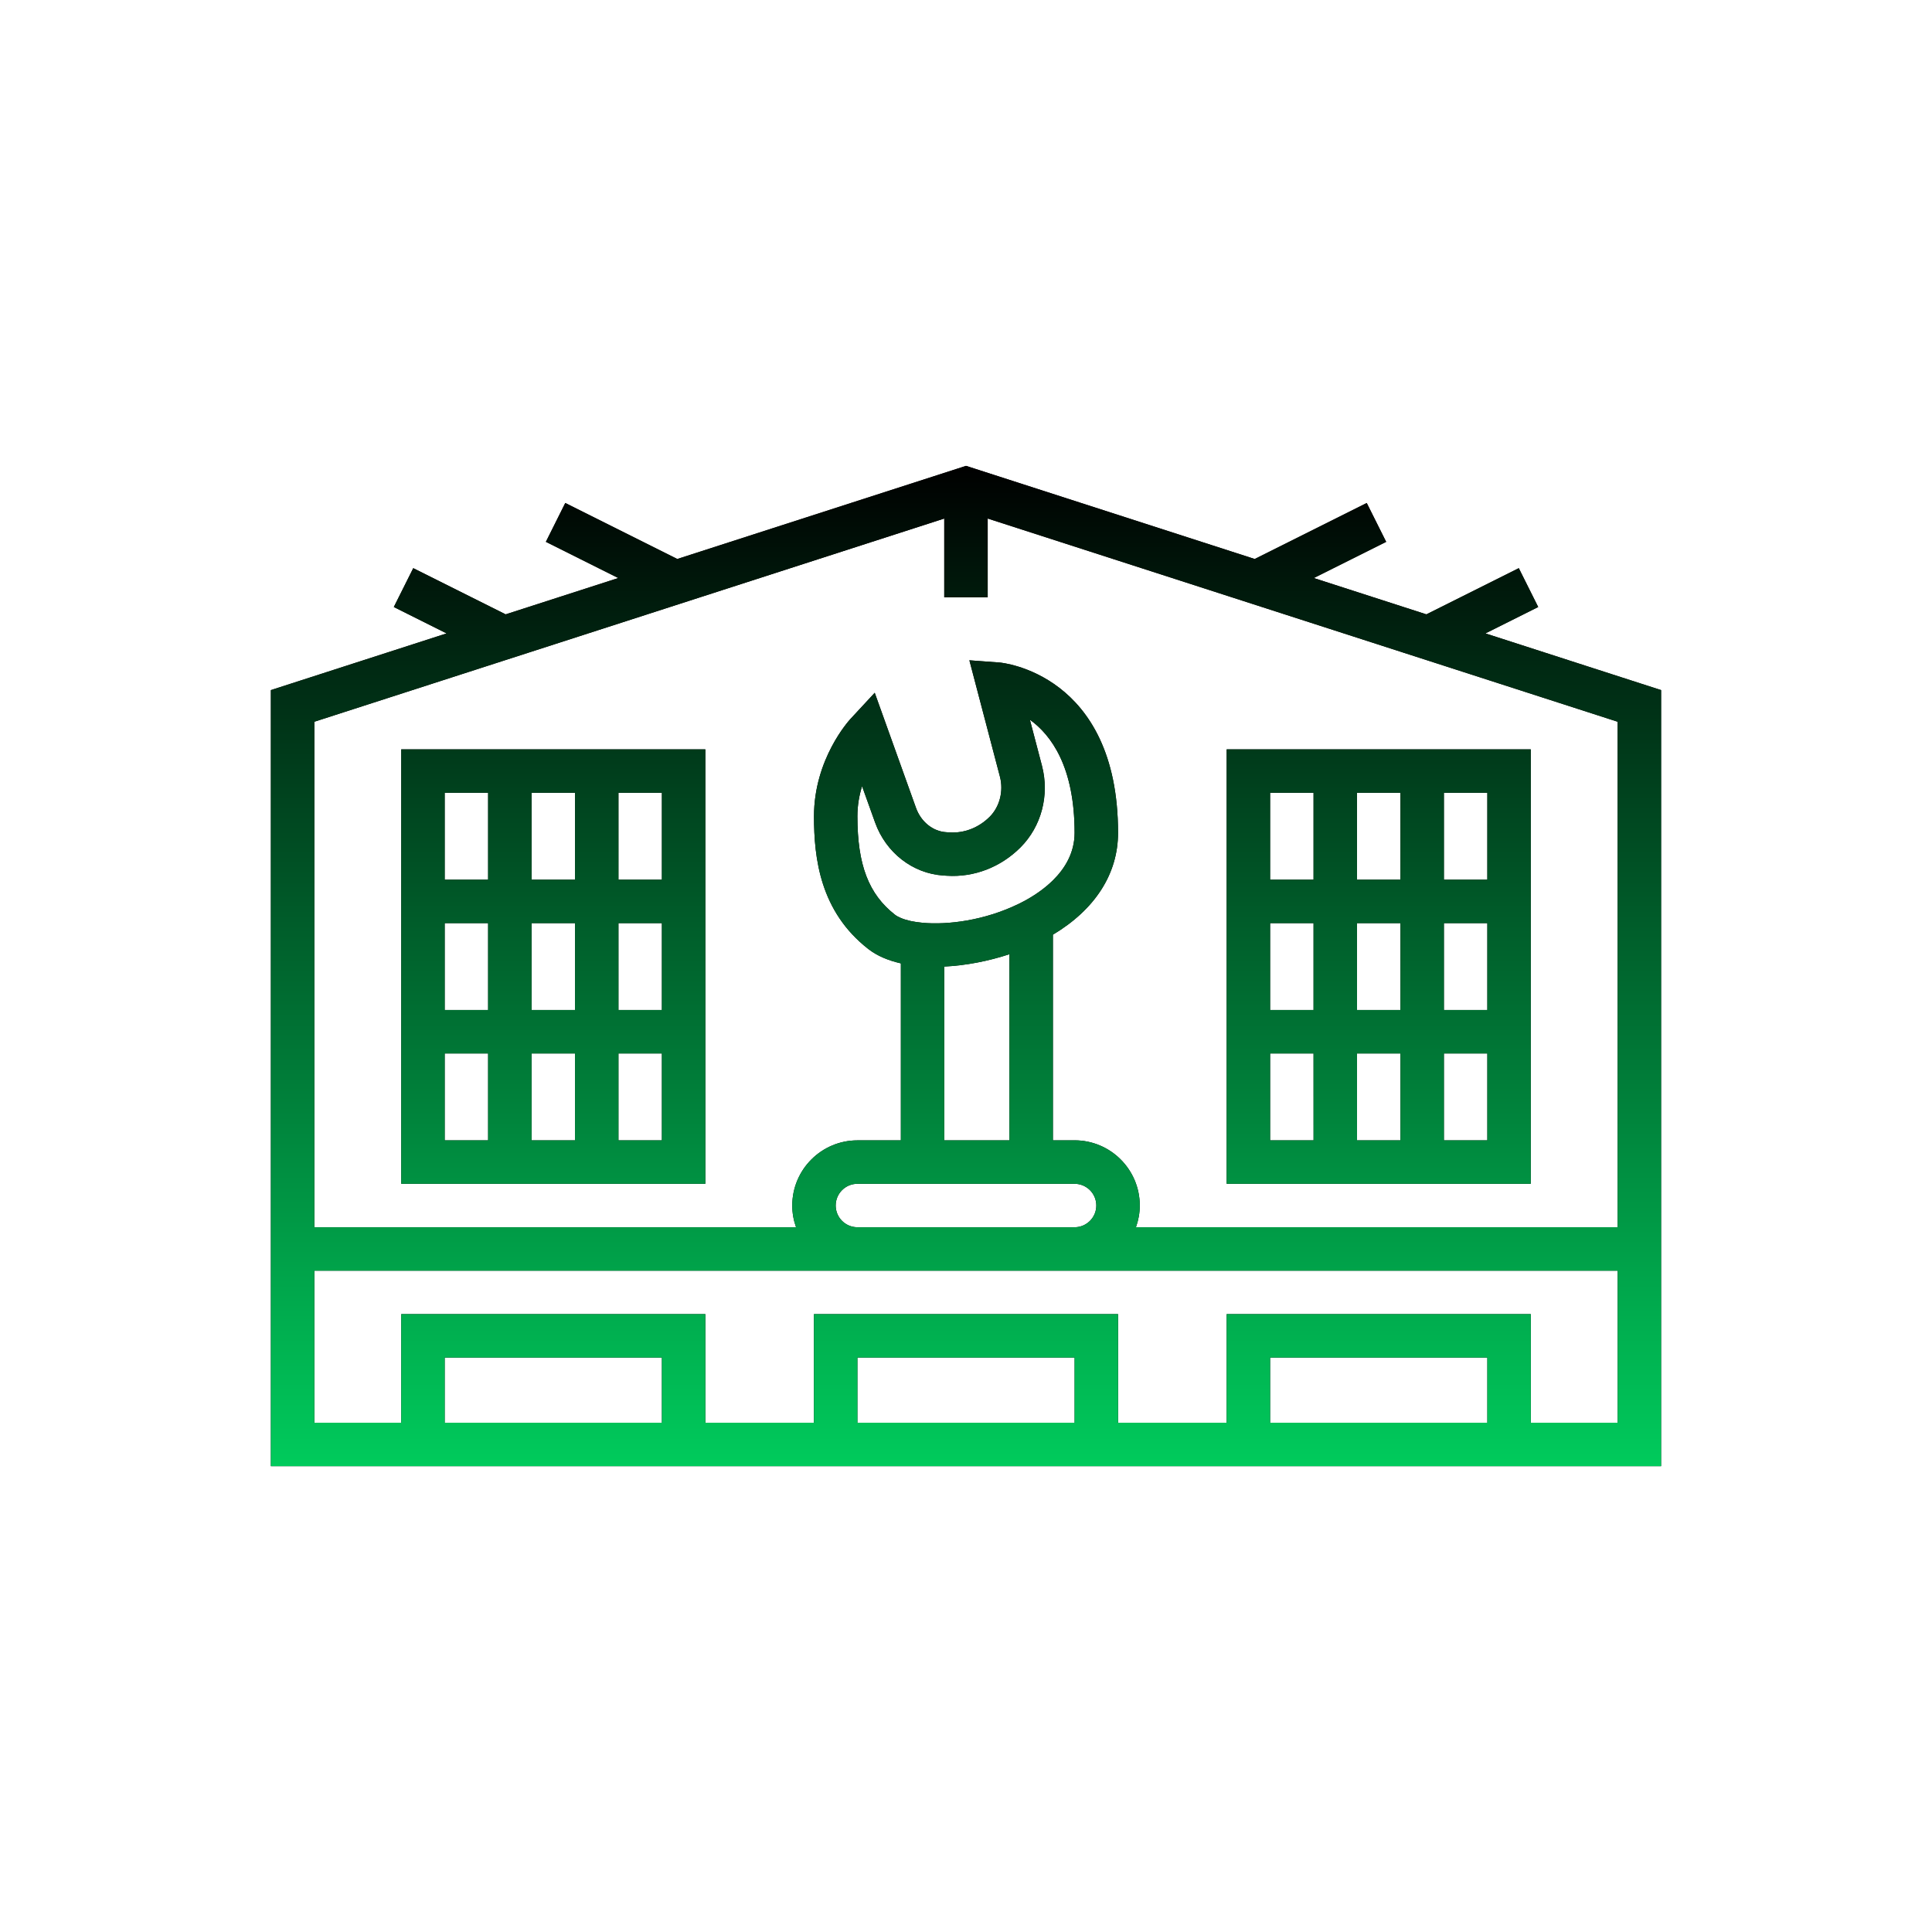 <svg width="100" height="100" viewBox="0 0 100 100" fill="none" xmlns="http://www.w3.org/2000/svg">
<path d="M76.885 32.785L79.617 31.419L78.612 29.408L73.829 31.799L68.001 29.919L71.748 28.046L70.742 26.035L64.944 28.934L50.001 24.113L35.057 28.933L29.259 26.034L28.255 28.045L32.001 29.919L26.172 31.799L21.39 29.408L20.384 31.419L23.116 32.785L14.021 35.719V63.521V65.769V75.888H20.767H36.508H42.13H57.87H63.492H79.231H85.978V65.77V63.521V35.719L76.885 32.785ZM83.73 73.64H79.233V68.018H63.492V73.64H57.87V68.018H42.13V73.64H36.508V68.018H20.768V73.64H16.27V65.77H44.379H55.621H83.73V73.64ZM65.74 73.64V70.267H76.984V73.64H65.74ZM44.379 73.64V70.267H55.621V73.64H44.379ZM23.017 73.64V70.267H34.26V73.64H23.017ZM43.255 62.397C43.255 61.777 43.758 61.273 44.379 61.273H46.627H48.876H52.248H54.496H55.62C56.24 61.273 56.745 61.777 56.745 62.397C56.745 63.017 56.24 63.522 55.62 63.522H44.379C43.758 63.521 43.255 63.017 43.255 62.397ZM53.931 39.632L53.307 37.253C54.407 38.043 55.621 39.687 55.621 43.106C55.621 44.138 55.124 44.951 54.498 45.568C54.013 46.045 53.452 46.406 52.977 46.657C52.894 46.701 52.812 46.743 52.734 46.781C50.971 47.642 49.063 47.884 47.751 47.763C47.291 47.721 46.907 47.635 46.627 47.514C46.508 47.463 46.404 47.409 46.325 47.347C44.961 46.284 44.379 44.76 44.379 42.251C44.379 41.677 44.477 41.152 44.62 40.692L45.294 42.571C45.855 44.135 47.239 45.211 48.822 45.316L49.008 45.328C50.419 45.42 51.797 44.885 52.818 43.864C53.904 42.779 54.331 41.157 53.931 39.632ZM48.876 50.029C49.998 49.975 51.17 49.745 52.248 49.39V59.023H48.876V50.029ZM83.73 63.521H58.797C58.922 63.168 58.995 62.791 58.995 62.396C58.995 60.536 57.481 59.023 55.621 59.023H54.498V48.379C56.678 47.077 57.87 45.231 57.87 43.106C57.87 34.84 51.806 34.297 51.745 34.293L50.175 34.177L51.757 40.203C51.952 40.947 51.743 41.76 51.227 42.276C50.664 42.839 49.91 43.134 49.154 43.086L48.969 43.074C48.282 43.029 47.669 42.534 47.411 41.813L45.276 35.858L44.019 37.213C43.943 37.297 42.132 39.28 42.132 42.253C42.132 44.432 42.452 47.181 44.946 49.123C45.401 49.477 45.978 49.716 46.629 49.864V59.025H44.38C42.52 59.025 41.007 60.538 41.007 62.398C41.007 62.793 41.078 63.17 41.203 63.523H16.27V37.357L25.988 34.222L27.334 33.788L48.874 26.839V30.917H51.123V26.839L72.663 33.788L74.01 34.222L83.728 37.357V63.521H83.73ZM29.762 38.786H27.514H25.265H20.768V45.532V47.781V52.278V54.527V61.273H25.265H27.514H29.762H32.011H36.508V54.527V52.278V47.781V45.532V38.786H32.011H29.762ZM34.26 59.024H32.011V54.527H34.26V59.024ZM29.762 59.024H27.514V54.527H29.762V59.024ZM25.265 59.024H23.017V54.527H25.265V59.024ZM23.017 41.035H25.265V45.532H23.017V41.035ZM27.514 41.035H29.762V45.532H27.514V41.035ZM29.762 52.278H27.514V47.781H29.762V52.278ZM23.017 47.781H25.265V52.278H23.017V47.781ZM34.26 52.278H32.011V47.781H34.26V52.278ZM34.26 45.532H32.011V41.035H34.26V45.532ZM70.237 38.786H67.989H63.492V45.532V47.781V52.278V54.527V61.273H67.989H70.237H72.486H74.734H79.231V54.527V52.278V47.781V45.532V38.786H74.734H72.486H70.237ZM74.736 41.035H76.984V45.532H74.736V41.035ZM76.984 59.024H74.736V54.527H76.984V59.024ZM72.487 59.024H70.239V54.527H72.487V59.024ZM67.99 59.024H65.74V54.527H67.989L67.99 59.024ZM65.74 41.035H67.989V45.532H65.74V41.035ZM70.237 41.035H72.486V45.532H70.237V41.035ZM72.487 52.278H70.239V47.781H72.487V52.278ZM65.74 47.781H67.989V52.278H65.74V47.781ZM76.984 52.278H74.736V47.781H76.984V52.278Z" fill="black"/>
<path d="M76.885 32.785L79.617 31.419L78.612 29.408L73.829 31.799L68.001 29.919L71.748 28.046L70.742 26.035L64.944 28.934L50.001 24.113L35.057 28.933L29.259 26.034L28.255 28.045L32.001 29.919L26.172 31.799L21.39 29.408L20.384 31.419L23.116 32.785L14.021 35.719V63.521V65.769V75.888H20.767H36.508H42.13H57.87H63.492H79.231H85.978V65.77V63.521V35.719L76.885 32.785ZM83.73 73.64H79.233V68.018H63.492V73.64H57.87V68.018H42.13V73.64H36.508V68.018H20.768V73.64H16.27V65.77H44.379H55.621H83.73V73.64ZM65.74 73.64V70.267H76.984V73.64H65.74ZM44.379 73.64V70.267H55.621V73.64H44.379ZM23.017 73.64V70.267H34.26V73.64H23.017ZM43.255 62.397C43.255 61.777 43.758 61.273 44.379 61.273H46.627H48.876H52.248H54.496H55.62C56.24 61.273 56.745 61.777 56.745 62.397C56.745 63.017 56.24 63.522 55.62 63.522H44.379C43.758 63.521 43.255 63.017 43.255 62.397ZM53.931 39.632L53.307 37.253C54.407 38.043 55.621 39.687 55.621 43.106C55.621 44.138 55.124 44.951 54.498 45.568C54.013 46.045 53.452 46.406 52.977 46.657C52.894 46.701 52.812 46.743 52.734 46.781C50.971 47.642 49.063 47.884 47.751 47.763C47.291 47.721 46.907 47.635 46.627 47.514C46.508 47.463 46.404 47.409 46.325 47.347C44.961 46.284 44.379 44.76 44.379 42.251C44.379 41.677 44.477 41.152 44.62 40.692L45.294 42.571C45.855 44.135 47.239 45.211 48.822 45.316L49.008 45.328C50.419 45.42 51.797 44.885 52.818 43.864C53.904 42.779 54.331 41.157 53.931 39.632ZM48.876 50.029C49.998 49.975 51.17 49.745 52.248 49.39V59.023H48.876V50.029ZM83.73 63.521H58.797C58.922 63.168 58.995 62.791 58.995 62.396C58.995 60.536 57.481 59.023 55.621 59.023H54.498V48.379C56.678 47.077 57.87 45.231 57.87 43.106C57.87 34.84 51.806 34.297 51.745 34.293L50.175 34.177L51.757 40.203C51.952 40.947 51.743 41.76 51.227 42.276C50.664 42.839 49.91 43.134 49.154 43.086L48.969 43.074C48.282 43.029 47.669 42.534 47.411 41.813L45.276 35.858L44.019 37.213C43.943 37.297 42.132 39.28 42.132 42.253C42.132 44.432 42.452 47.181 44.946 49.123C45.401 49.477 45.978 49.716 46.629 49.864V59.025H44.38C42.52 59.025 41.007 60.538 41.007 62.398C41.007 62.793 41.078 63.17 41.203 63.523H16.27V37.357L25.988 34.222L27.334 33.788L48.874 26.839V30.917H51.123V26.839L72.663 33.788L74.01 34.222L83.728 37.357V63.521H83.73ZM29.762 38.786H27.514H25.265H20.768V45.532V47.781V52.278V54.527V61.273H25.265H27.514H29.762H32.011H36.508V54.527V52.278V47.781V45.532V38.786H32.011H29.762ZM34.26 59.024H32.011V54.527H34.26V59.024ZM29.762 59.024H27.514V54.527H29.762V59.024ZM25.265 59.024H23.017V54.527H25.265V59.024ZM23.017 41.035H25.265V45.532H23.017V41.035ZM27.514 41.035H29.762V45.532H27.514V41.035ZM29.762 52.278H27.514V47.781H29.762V52.278ZM23.017 47.781H25.265V52.278H23.017V47.781ZM34.26 52.278H32.011V47.781H34.26V52.278ZM34.26 45.532H32.011V41.035H34.26V45.532ZM70.237 38.786H67.989H63.492V45.532V47.781V52.278V54.527V61.273H67.989H70.237H72.486H74.734H79.231V54.527V52.278V47.781V45.532V38.786H74.734H72.486H70.237ZM74.736 41.035H76.984V45.532H74.736V41.035ZM76.984 59.024H74.736V54.527H76.984V59.024ZM72.487 59.024H70.239V54.527H72.487V59.024ZM67.99 59.024H65.74V54.527H67.989L67.99 59.024ZM65.74 41.035H67.989V45.532H65.74V41.035ZM70.237 41.035H72.486V45.532H70.237V41.035ZM72.487 52.278H70.239V47.781H72.487V52.278ZM65.74 47.781H67.989V52.278H65.74V47.781ZM76.984 52.278H74.736V47.781H76.984V52.278Z" fill="url(#paint0_linear_260_50)"/>
<defs>
<linearGradient id="paint0_linear_260_50" x1="49.999" y1="24.113" x2="49.999" y2="75.888" gradientUnits="userSpaceOnUse">
<stop/>
<stop offset="1" stop-color="#00CB5C"/>
</linearGradient>
</defs>
</svg>
